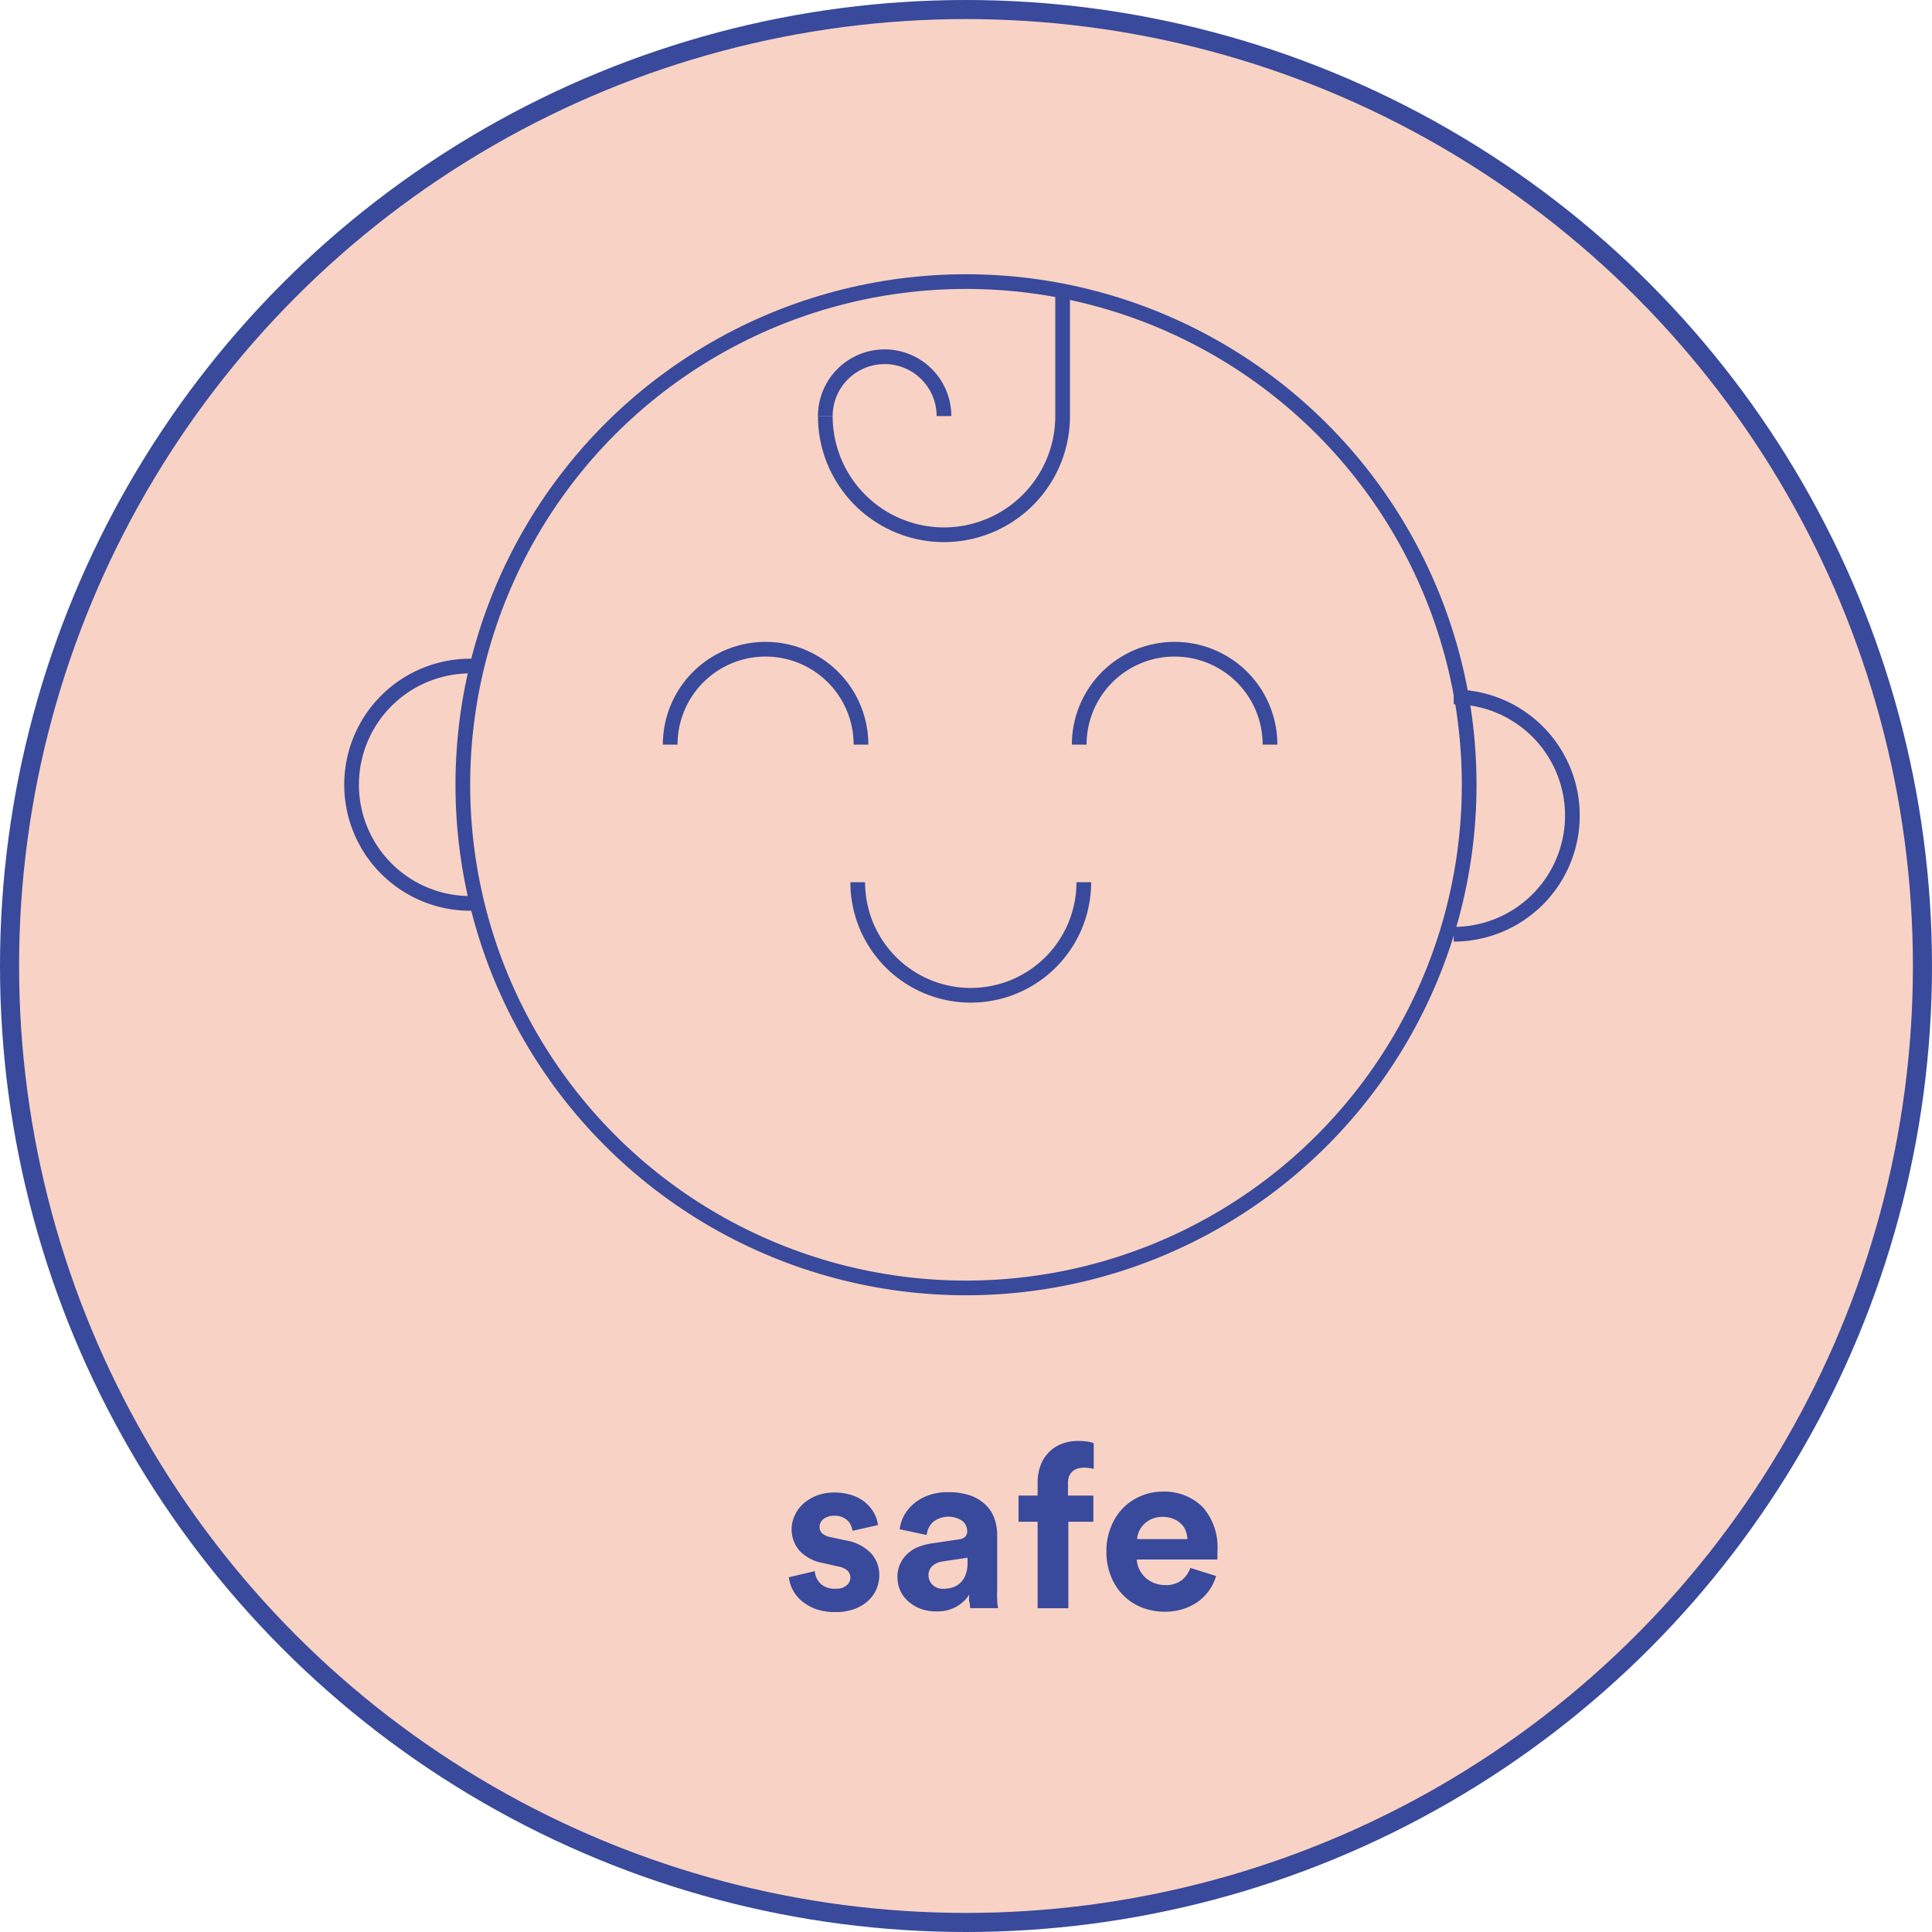 <svg xmlns="http://www.w3.org/2000/svg" viewBox="0 0 202.54 202.54"><defs><style>.cls-1{fill:#f8d2c4;stroke-width:2px;}.cls-1,.cls-2{stroke:#39499b;stroke-miterlimit:10;}.cls-2{fill:none;stroke-width:1.54px;}.cls-3{fill:#39499b;}</style></defs><g id="Layer_2" data-name="Layer 2"><g id="Layer_1-2" data-name="Layer 1"><circle class="cls-1" cx="101.27" cy="101.27" r="100.27"/><circle class="cls-2" cx="101.27" cy="82.27" r="52.75"/><path class="cls-2" d="M70.26,78.06a10,10,0,0,1,20,0"/><path class="cls-2" d="M113.14,78.06a10,10,0,1,1,20,0"/><path class="cls-2" d="M152.4,73.06a12.44,12.44,0,0,1,0,24.88"/><path class="cls-2" d="M86.52,43.62a6.22,6.22,0,1,1,12.44,0"/><path class="cls-2" d="M86.52,43.62a12.44,12.44,0,0,0,24.88,0V30.49"/><path class="cls-2" d="M49.65,94.7a12.44,12.44,0,1,1,0-24.87"/><path class="cls-2" d="M113.62,92.49a11.85,11.85,0,1,1-23.7,0"/><path class="cls-3" d="M85.42,164.71A2,2,0,0,0,86,166a2.09,2.09,0,0,0,1.59.55,1.65,1.65,0,0,0,1.17-.35,1.06,1.06,0,0,0,.39-.82,1,1,0,0,0-.29-.71,1.9,1.9,0,0,0-1-.45l-1.56-.36a4.41,4.41,0,0,1-2.52-1.33,3.45,3.45,0,0,1-.45-3.69,3.72,3.72,0,0,1,.92-1.23,4.8,4.8,0,0,1,1.39-.83,5.06,5.06,0,0,1,1.77-.31,5.71,5.71,0,0,1,2.11.35,4.14,4.14,0,0,1,1.4.88,3.75,3.75,0,0,1,.81,1.11,3.6,3.6,0,0,1,.31,1.07l-2.66.6a3.68,3.68,0,0,0-.16-.54,1.54,1.54,0,0,0-.35-.52,1.87,1.87,0,0,0-.59-.38,2.13,2.13,0,0,0-.85-.14,1.75,1.75,0,0,0-1.07.33,1,1,0,0,0-.44.84.89.89,0,0,0,.3.7,1.76,1.76,0,0,0,.78.36l1.68.36a4.71,4.71,0,0,1,2.63,1.34,3.35,3.35,0,0,1,.87,2.28,3.93,3.93,0,0,1-.27,1.42,3.6,3.6,0,0,1-.86,1.25,4.33,4.33,0,0,1-1.43.88,5.45,5.45,0,0,1-2,.34,6,6,0,0,1-2.26-.38,4.94,4.94,0,0,1-1.49-.94,3.84,3.84,0,0,1-1.17-2.33Z"/><path class="cls-3" d="M94.08,165.38a3.46,3.46,0,0,1,.27-1.4,3.53,3.53,0,0,1,.76-1.07,3.71,3.71,0,0,1,1.12-.72,6.34,6.34,0,0,1,1.38-.38l2.9-.43a1.12,1.12,0,0,0,.7-.3.89.89,0,0,0,.19-.54,1.44,1.44,0,0,0-.49-1.08,2.61,2.61,0,0,0-3.12.12,2.14,2.14,0,0,0-.64,1.34l-2.83-.6a3.92,3.92,0,0,1,.43-1.39,4.34,4.34,0,0,1,1-1.25,4.93,4.93,0,0,1,1.54-.9,5.94,5.94,0,0,1,2.11-.35,7,7,0,0,1,2.38.37,4.4,4.4,0,0,1,1.59,1,3.56,3.56,0,0,1,.89,1.43,5.09,5.09,0,0,1,.28,1.7v5.81a9.15,9.15,0,0,0,0,1c0,.36.06.64.09.85h-2.93c0-.16,0-.38-.08-.66s0-.53,0-.76a4.06,4.06,0,0,1-1.3,1.23,4.1,4.1,0,0,1-2.17.53,4.6,4.6,0,0,1-1.7-.3,4,4,0,0,1-1.28-.8,3.24,3.24,0,0,1-1.08-2.46Zm4.73,1.18a3.49,3.49,0,0,0,1-.13,2.06,2.06,0,0,0,.83-.46,2.16,2.16,0,0,0,.57-.84,3.29,3.29,0,0,0,.22-1.31v-.52l-2.67.4a2.19,2.19,0,0,0-1,.45,1.27,1.27,0,0,0-.42,1,1.4,1.4,0,0,0,.38.95A1.5,1.5,0,0,0,98.81,166.56Z"/><path class="cls-3" d="M113.61,153.86a2.36,2.36,0,0,0-.56.08,1.34,1.34,0,0,0-.54.25,1.41,1.41,0,0,0-.4.49,1.91,1.91,0,0,0-.15.82v1.29h2.66v2.74H112v9.07h-3.22v-9.07h-2v-2.74h2v-1.34a5.13,5.13,0,0,1,.3-1.81,3.78,3.78,0,0,1,.87-1.38,3.7,3.7,0,0,1,1.35-.89,4.78,4.78,0,0,1,1.78-.31,5.73,5.73,0,0,1,.95.07,2.27,2.27,0,0,1,.63.17V154a1.64,1.64,0,0,0-.36-.08A5.08,5.08,0,0,0,113.61,153.86Z"/><path class="cls-3" d="M127.49,165.22a5.21,5.21,0,0,1-.69,1.45,5.14,5.14,0,0,1-1.14,1.19,5.66,5.66,0,0,1-1.57.8,6.23,6.23,0,0,1-2,.3,6.5,6.5,0,0,1-2.33-.42,5.6,5.6,0,0,1-1.94-1.24,5.7,5.7,0,0,1-1.33-2,6.78,6.78,0,0,1-.5-2.66,6.61,6.61,0,0,1,.48-2.57,6,6,0,0,1,1.29-2,5.62,5.62,0,0,1,1.86-1.24,5.49,5.49,0,0,1,2.18-.45,5.66,5.66,0,0,1,4.3,1.63,6.32,6.32,0,0,1,1.53,4.49c0,.23,0,.44,0,.64a3.33,3.33,0,0,0,0,.35h-8.45a2.52,2.52,0,0,0,.27,1.06,3.1,3.1,0,0,0,.65.86,3.06,3.06,0,0,0,2,.76,2.76,2.76,0,0,0,1.77-.5,2.9,2.9,0,0,0,.92-1.3Zm-3-3.87a3.15,3.15,0,0,0-.18-.85,1.89,1.89,0,0,0-.48-.74,2.37,2.37,0,0,0-.82-.53,2.9,2.9,0,0,0-1.16-.21,2.7,2.7,0,0,0-1.92.77,2.53,2.53,0,0,0-.52.75,2.41,2.41,0,0,0-.2.81Z"/></g></g></svg>